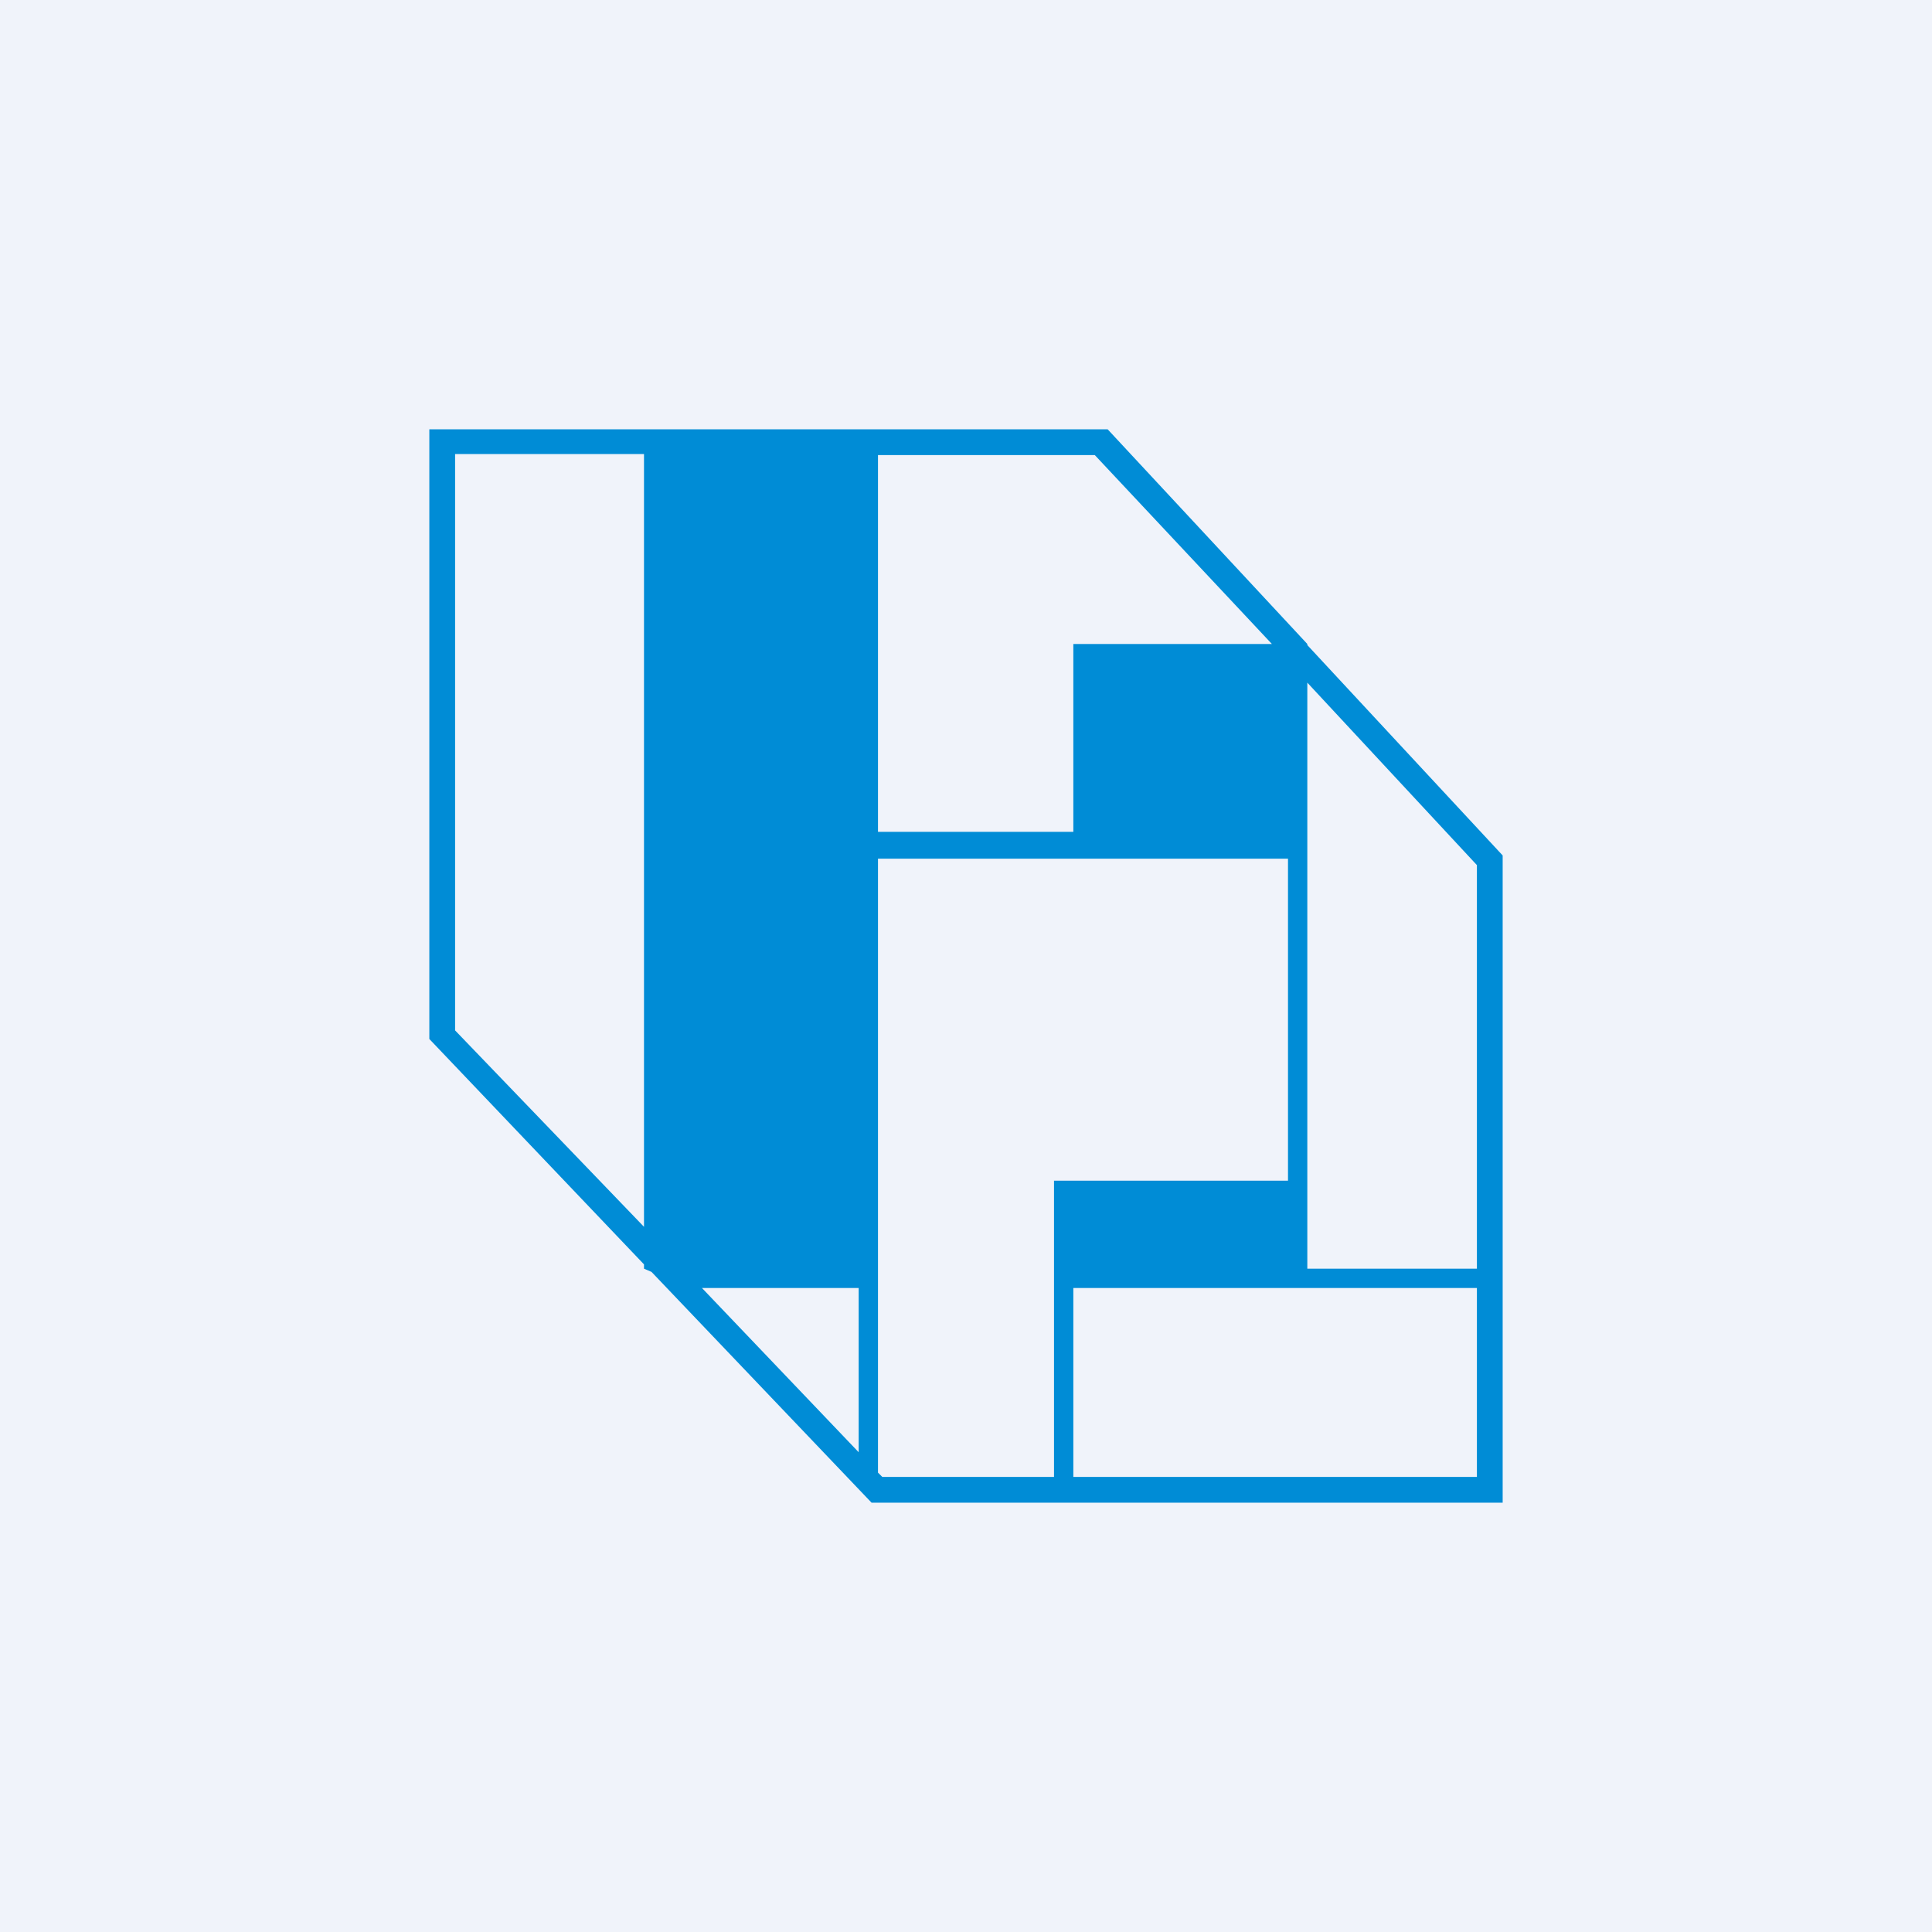 <!-- by TradingView --><svg width="18" height="18" viewBox="0 0 18 18" xmlns="http://www.w3.org/2000/svg"><path fill="#F0F3FA" d="M0 0h18v18H0z"/><path fill-rule="evenodd" d="m8.18 13.72.04.04h1.6V11H12V8H8.18v5.72ZM8 13.53V12H6.54L8 13.53Zm-1.93-1.68L8.12 14H14V7.97l-1.82-1.96V6l-1.86-2H4v5.68l2 2.1v.04l.07.03ZM6 11.43v-7.2H4.24V9.6L6 11.43Zm2.18-7.2v3.52H10V6h1.85L10.2 4.24H8.18Zm4 2.13v5.46h1.58V8.06l-1.58-1.7ZM13.76 12H10v1.76h3.76V12Z" fill="#008CD6"/></svg>